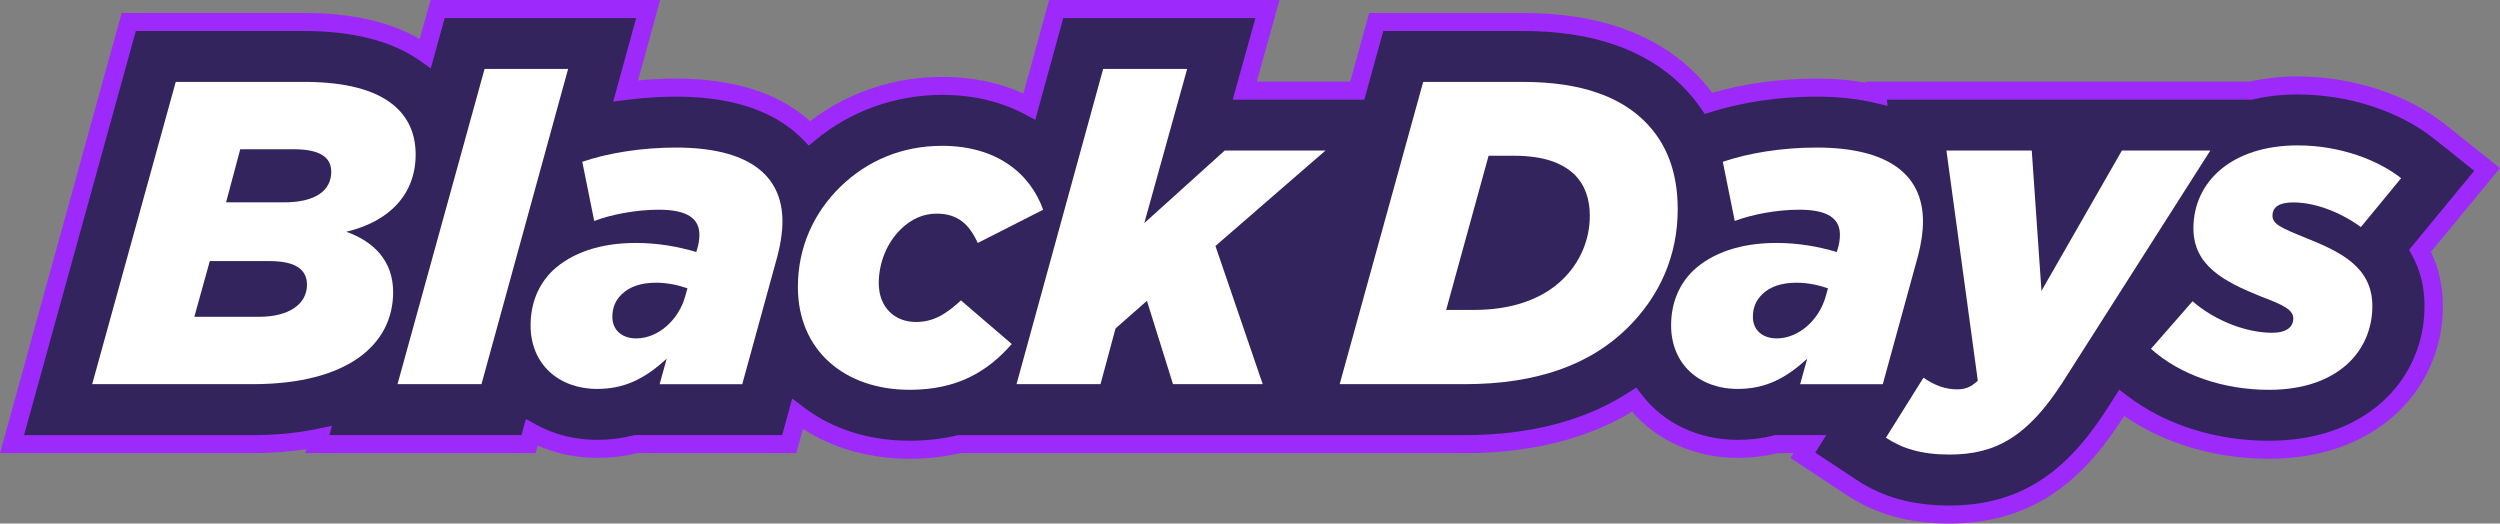 <svg width="234" height="49" viewBox="0 0 234 49" fill="none" xmlns="http://www.w3.org/2000/svg">
<rect x="0" y="0" width="234" height="49" fill="#808080" stroke="none"/>
<g clip-path="url(#clip0_10590_2909)">
<path d="M16.448 7.666H28.484C36.344 7.666 38.905 10.778 38.905 14.457C38.905 18.136 36.507 20.72 32.412 21.691C35.017 22.62 36.797 24.438 36.797 27.348C36.797 32.197 32.619 35.957 23.645 35.957H8.629L16.448 7.666ZM24.265 29.652C27.077 29.652 28.734 28.44 28.734 26.661C28.734 25.165 27.576 24.438 25.219 24.438H19.636L18.189 29.652H24.268H24.265ZM26.58 18.941C29.518 18.941 31.005 17.85 31.005 16.07C31.005 14.738 29.971 13.969 27.49 13.969H22.485L21.161 18.941H26.58Z" fill="white"/>
<path d="M45.358 6.454H53.174L45.067 35.957H37.208L45.355 6.454H45.358Z" fill="white"/>
<path d="M49.663 30.46C49.663 28.358 50.407 26.621 51.73 25.328C53.508 23.669 56.156 22.74 59.507 22.74C61.535 22.74 63.395 23.063 65.173 23.588L65.256 23.304C65.38 22.9 65.463 22.457 65.463 21.971C65.463 20.518 64.429 19.628 61.658 19.628C59.547 19.628 57.233 20.072 55.619 20.681L54.502 15.144C56.859 14.336 60.004 13.811 63.269 13.811C70.012 13.811 73.237 16.356 73.237 20.723C73.237 21.733 73.07 22.785 72.783 23.916L69.475 35.96H61.741L62.402 33.575C60.458 35.354 58.557 36.403 55.909 36.403C52.27 36.403 49.663 34.06 49.663 30.463V30.46ZM64.139 27.713L64.346 26.986C63.519 26.703 62.525 26.461 61.408 26.461C60.001 26.461 58.927 26.826 58.183 27.553C57.603 28.119 57.316 28.804 57.316 29.654C57.316 30.906 58.226 31.675 59.55 31.675C61.578 31.675 63.522 29.977 64.142 27.713H64.139Z" fill="white"/>
<path d="M74.682 26.863C74.682 23.145 76.169 19.912 78.653 17.488C81.137 15.063 84.403 13.649 88.167 13.649C93.337 13.649 96.441 16.275 97.638 19.631L91.516 22.743C90.729 21.006 89.655 19.996 87.671 19.996C86.39 19.996 85.273 20.521 84.319 21.45C83.038 22.701 82.252 24.562 82.252 26.501C82.252 28.765 83.742 30.137 85.726 30.137C87.34 30.137 88.498 29.45 89.945 28.117L94.701 32.2C92.426 34.787 89.612 36.485 85.146 36.485C79.067 36.485 74.682 32.806 74.682 26.866V26.863Z" fill="white"/>
<path d="M103.257 6.454H111.117L107.105 20.883L114.632 14.092H124.063L113.765 23.024L118.19 35.957H109.793L107.352 28.156L104.414 30.743L103.007 35.957H95.147L103.254 6.454H103.257Z" fill="white"/>
<path d="M133.21 7.666H142.557C148.183 7.666 151.698 9.162 153.889 11.303C156 13.363 157.034 16.113 157.034 19.589C157.034 23.832 155.42 27.674 152.278 30.744C148.803 34.139 143.841 35.957 137.098 35.957H125.393L133.21 7.666ZM141.69 14.578H139.332L135.361 29.007H138.008C141.44 29.007 144.338 28.036 146.282 26.136C147.896 24.559 148.806 22.457 148.806 20.195C148.806 18.618 148.352 17.325 147.399 16.357C146.242 15.265 144.545 14.578 141.69 14.578Z" fill="white"/>
<path d="M156.416 30.46C156.416 28.358 157.16 26.621 158.483 25.328C160.261 23.669 162.909 22.74 166.26 22.74C168.288 22.74 170.148 23.063 171.926 23.588L172.009 23.304C172.133 22.9 172.216 22.457 172.216 21.971C172.216 20.518 171.182 19.628 168.411 19.628C166.3 19.628 163.986 20.072 162.372 20.681L161.255 15.144C163.612 14.336 166.757 13.811 170.022 13.811C176.765 13.811 179.99 16.356 179.99 20.723C179.99 21.733 179.823 22.785 179.536 23.916L176.228 35.96H168.494L169.155 33.575C167.211 35.354 165.31 36.403 162.662 36.403C159.023 36.403 156.416 34.06 156.416 30.463V30.46ZM170.892 27.713L171.099 26.986C170.272 26.703 169.278 26.461 168.161 26.461C166.754 26.461 165.68 26.826 164.936 27.553C164.356 28.119 164.069 28.804 164.069 29.654C164.069 30.906 164.979 31.675 166.303 31.675C168.331 31.675 170.275 29.977 170.895 27.713H170.892Z" fill="white"/>
<path d="M182.189 14.092H190.172L191.082 27.227L198.609 14.092H206.883L193.027 35.836C189.802 40.806 186.864 42.546 182.479 42.546C179.831 42.546 178.053 41.979 176.523 40.969L180.038 35.351C181.072 36.078 182.105 36.442 183.139 36.442C183.926 36.442 184.42 36.28 185.124 35.634L182.186 14.092H182.189Z" fill="white"/>
<path d="M201.336 32.643L205.224 28.198C207.415 30.098 210.353 31.148 212.668 31.148C213.991 31.148 214.652 30.623 214.652 29.815C214.652 29.006 213.785 28.563 211.634 27.755C208.119 26.341 205.304 24.845 205.304 21.368C205.304 17.005 208.903 13.609 215.065 13.609C219.161 13.609 222.719 15.066 224.743 16.682L220.978 21.25C219.034 19.836 216.676 18.947 214.649 18.947C213.368 18.947 212.705 19.351 212.705 20.198C212.705 20.967 213.492 21.329 215.806 22.261C219.031 23.554 222.052 24.968 222.052 28.647C222.052 32.851 218.827 36.487 212.375 36.487C208.073 36.487 204.021 35.073 201.33 32.649L201.336 32.643Z" fill="white"/>
<path d="M232.799 15.857L228.38 12.333C224.977 9.617 220 7.997 215.069 7.997C213.524 7.997 212.054 8.169 210.675 8.483H175.629L175.672 8.806C173.978 8.404 172.094 8.2 170.026 8.2C166.474 8.2 162.916 8.724 159.923 9.673C159.352 8.842 158.7 8.062 157.956 7.338C154.369 3.833 149.192 2.057 142.561 2.057H128.814L127.039 8.483H116.508L118.634 0.845H98.859L96.355 9.962C94.011 8.713 91.237 8.04 88.167 8.04C83.567 8.04 79.225 9.605 75.767 12.473C75.288 11.979 74.756 11.522 74.179 11.107C71.488 9.179 67.818 8.202 63.27 8.202C61.684 8.202 60.099 8.312 58.56 8.511L60.665 0.848H40.959L39.81 5.003C37.048 3.053 33.243 2.063 28.481 2.063H12.046L1.131 41.57H23.645C25.969 41.57 28.036 41.353 29.88 40.969L29.713 41.57H49.477L49.775 40.486C51.55 41.463 53.635 42.016 55.909 42.016C57.224 42.016 58.419 41.85 59.505 41.572H73.88L74.656 38.752C77.424 40.871 81.04 42.1 85.152 42.1C86.8 42.1 88.348 41.923 89.813 41.575H137.105C143.408 41.575 148.718 40.175 152.959 37.416C155.102 40.245 158.585 42.019 162.666 42.019C163.981 42.019 165.176 41.853 166.261 41.575H169.411L168.757 42.622L173.306 45.624C175.927 47.356 178.842 48.161 182.478 48.161C185.849 48.161 188.732 47.384 191.285 45.784C193.686 44.28 195.78 42.078 197.876 38.848L198.597 37.72C202.27 40.517 207.206 42.103 212.384 42.103C216.864 42.103 220.709 40.787 223.509 38.298C226.28 35.834 227.805 32.408 227.805 28.65C227.805 26.596 227.308 24.893 226.524 23.482L232.799 15.866V15.857Z" fill="#34245E"/>
<path d="M182.472 49C178.659 49 175.592 48.147 172.818 46.317L167.588 42.866L167.872 42.414H166.368C165.179 42.709 163.932 42.857 162.663 42.857C158.72 42.857 155.156 41.291 152.767 38.533C148.494 41.109 143.23 42.414 137.102 42.414H89.911C88.403 42.762 86.804 42.939 85.147 42.939C81.416 42.939 77.99 41.976 75.159 40.147L74.535 42.414H59.608C58.419 42.709 57.173 42.857 55.904 42.857C53.942 42.857 52.038 42.462 50.327 41.704L50.132 42.411H28.585L28.688 42.041C27.1 42.288 25.412 42.411 23.643 42.411H0.003L11.386 1.212H28.482C32.864 1.212 36.491 2.034 39.288 3.656L40.299 -0H61.788L59.72 7.529C60.912 7.413 62.101 7.357 63.267 7.357C68.002 7.357 71.845 8.39 74.685 10.427C75.081 10.711 75.46 11.017 75.819 11.342C79.323 8.665 83.676 7.197 88.165 7.197C90.948 7.197 93.509 7.719 95.792 8.746L98.196 0.003H119.76L117.634 7.641H126.379L128.154 1.215H142.558C149.424 1.215 154.809 3.075 158.562 6.743C159.177 7.343 159.748 7.994 160.262 8.685C163.215 7.826 166.652 7.357 170.021 7.357C171.663 7.357 173.214 7.484 174.65 7.736L174.635 7.641H210.569C212.014 7.318 213.524 7.155 215.061 7.155C220.184 7.155 225.362 8.847 228.917 11.681L234 15.736L227.536 23.579C228.279 25.109 228.655 26.809 228.655 28.644C228.655 32.64 227.03 36.288 224.078 38.915C221.117 41.547 217.068 42.939 212.373 42.939C207.35 42.939 202.58 41.522 198.824 38.934L198.597 39.288C196.426 42.63 194.249 44.917 191.742 46.488C189.046 48.178 186.013 49 182.469 49H182.472ZM169.917 42.369L173.783 44.922C176.255 46.556 179.018 47.316 182.472 47.316C185.674 47.316 188.402 46.581 190.815 45.071C193.104 43.637 195.117 41.513 197.141 38.393L198.362 36.476L199.117 37.051C202.678 39.762 207.387 41.255 212.376 41.255C216.637 41.255 220.282 40.015 222.921 37.669C225.511 35.365 226.935 32.16 226.935 28.644C226.935 26.888 226.539 25.283 225.761 23.877L225.488 23.386L231.588 15.986L227.831 12.989C224.575 10.393 219.805 8.842 215.066 8.842C213.625 8.842 212.212 8.996 210.868 9.305L210.77 9.327H176.608L176.689 9.914L175.465 9.625C173.834 9.237 172.005 9.044 170.023 9.044C166.595 9.044 163.1 9.552 160.185 10.475L159.567 10.671L159.206 10.144C158.657 9.35 158.031 8.606 157.345 7.935C153.924 4.593 148.951 2.901 142.561 2.901H129.475L127.7 9.327H115.383L117.508 1.689H99.52L96.903 11.216L95.941 10.702C93.676 9.496 91.062 8.881 88.168 8.881C83.823 8.881 79.616 10.385 76.325 13.115L75.704 13.632L75.144 13.054C74.699 12.594 74.202 12.167 73.671 11.788C71.132 9.967 67.632 9.047 63.273 9.047C61.768 9.047 60.22 9.148 58.678 9.347L57.397 9.512L59.545 1.692H41.623L40.322 6.4L39.311 5.688C36.698 3.841 33.053 2.904 28.487 2.904H12.713L2.251 40.727H23.64C25.805 40.727 27.841 40.531 29.694 40.144L31.072 39.855L30.831 40.725H48.808L49.221 39.218L50.189 39.751C51.878 40.68 53.85 41.171 55.901 41.171C57.064 41.171 58.201 41.031 59.278 40.753L59.384 40.725H73.209L74.151 37.298L75.176 38.084C77.881 40.155 81.327 41.252 85.141 41.252C86.697 41.252 88.196 41.084 89.601 40.75L89.701 40.727H137.096C143.201 40.727 148.373 39.375 152.474 36.712L153.158 36.269L153.646 36.911C155.696 39.619 158.982 41.171 162.66 41.171C163.823 41.171 164.961 41.031 166.037 40.753L166.144 40.725H170.942L169.914 42.366L169.917 42.369Z" fill="#9D2AFB"/>
<path d="M16.448 7.666H28.484C36.344 7.666 38.905 10.778 38.905 14.457C38.905 18.136 36.507 20.72 32.412 21.691C35.017 22.62 36.797 24.438 36.797 27.348C36.797 32.197 32.619 35.957 23.645 35.957H8.629L16.448 7.666ZM24.265 29.652C27.077 29.652 28.734 28.44 28.734 26.661C28.734 25.165 27.576 24.438 25.219 24.438H19.636L18.189 29.652H24.268H24.265ZM26.58 18.941C29.518 18.941 31.005 17.85 31.005 16.07C31.005 14.738 29.971 13.969 27.49 13.969H22.485L21.161 18.941H26.58Z" fill="white"/>
<path d="M45.358 6.454H53.174L45.067 35.957H37.208L45.355 6.454H45.358Z" fill="white"/>
<path d="M49.663 30.46C49.663 28.358 50.407 26.621 51.73 25.328C53.508 23.669 56.156 22.74 59.507 22.74C61.535 22.74 63.395 23.063 65.173 23.588L65.256 23.304C65.38 22.9 65.463 22.457 65.463 21.971C65.463 20.518 64.429 19.628 61.658 19.628C59.547 19.628 57.233 20.072 55.619 20.681L54.502 15.144C56.859 14.336 60.004 13.811 63.269 13.811C70.012 13.811 73.237 16.356 73.237 20.723C73.237 21.733 73.07 22.785 72.783 23.916L69.475 35.96H61.741L62.402 33.575C60.458 35.354 58.557 36.403 55.909 36.403C52.27 36.403 49.663 34.06 49.663 30.463V30.46ZM64.139 27.713L64.346 26.986C63.519 26.703 62.525 26.461 61.408 26.461C60.001 26.461 58.927 26.826 58.183 27.553C57.603 28.119 57.316 28.804 57.316 29.654C57.316 30.906 58.226 31.675 59.55 31.675C61.578 31.675 63.522 29.977 64.142 27.713H64.139Z" fill="white"/>
<path d="M74.682 26.863C74.682 23.145 76.169 19.912 78.653 17.488C81.137 15.063 84.403 13.649 88.167 13.649C93.337 13.649 96.441 16.275 97.638 19.631L91.516 22.743C90.729 21.006 89.655 19.996 87.671 19.996C86.39 19.996 85.273 20.521 84.319 21.45C83.038 22.701 82.252 24.562 82.252 26.501C82.252 28.765 83.742 30.137 85.726 30.137C87.34 30.137 88.498 29.45 89.945 28.117L94.701 32.2C92.426 34.787 89.612 36.485 85.146 36.485C79.067 36.485 74.682 32.806 74.682 26.866V26.863Z" fill="white"/>
<path d="M103.257 6.454H111.117L107.105 20.883L114.632 14.092H124.063L113.765 23.024L118.19 35.957H109.793L107.352 28.156L104.414 30.743L103.007 35.957H95.147L103.254 6.454H103.257Z" fill="white"/>
<path d="M133.21 7.666H142.557C148.183 7.666 151.698 9.162 153.889 11.303C156 13.363 157.034 16.113 157.034 19.589C157.034 23.832 155.42 27.674 152.278 30.744C148.803 34.139 143.841 35.957 137.098 35.957H125.393L133.21 7.666ZM141.69 14.578H139.332L135.361 29.007H138.008C141.44 29.007 144.338 28.036 146.282 26.136C147.896 24.559 148.806 22.457 148.806 20.195C148.806 18.618 148.352 17.325 147.399 16.357C146.242 15.265 144.545 14.578 141.69 14.578Z" fill="white"/>
<path d="M156.416 30.46C156.416 28.358 157.16 26.621 158.483 25.328C160.261 23.669 162.909 22.74 166.26 22.74C168.288 22.74 170.148 23.063 171.926 23.588L172.009 23.304C172.133 22.9 172.216 22.457 172.216 21.971C172.216 20.518 171.182 19.628 168.411 19.628C166.3 19.628 163.986 20.072 162.372 20.681L161.255 15.144C163.612 14.336 166.757 13.811 170.022 13.811C176.765 13.811 179.99 16.356 179.99 20.723C179.99 21.733 179.823 22.785 179.536 23.916L176.228 35.96H168.494L169.155 33.575C167.211 35.354 165.31 36.403 162.662 36.403C159.023 36.403 156.416 34.06 156.416 30.463V30.46ZM170.892 27.713L171.099 26.986C170.272 26.703 169.278 26.461 168.161 26.461C166.754 26.461 165.68 26.826 164.936 27.553C164.356 28.119 164.069 28.804 164.069 29.654C164.069 30.906 164.979 31.675 166.303 31.675C168.331 31.675 170.275 29.977 170.895 27.713H170.892Z" fill="white"/>
<path d="M182.189 14.092H190.172L191.082 27.227L198.609 14.092H206.883L193.027 35.836C189.802 40.806 186.864 42.546 182.479 42.546C179.831 42.546 178.053 41.979 176.523 40.969L180.038 35.351C181.072 36.078 182.105 36.442 183.139 36.442C183.926 36.442 184.42 36.28 185.124 35.634L182.186 14.092H182.189Z" fill="white"/>
<path d="M201.336 32.643L205.224 28.198C207.415 30.098 210.353 31.148 212.668 31.148C213.991 31.148 214.652 30.623 214.652 29.815C214.652 29.006 213.785 28.563 211.634 27.755C208.119 26.341 205.304 24.845 205.304 21.368C205.304 17.005 208.903 13.609 215.065 13.609C219.161 13.609 222.719 15.066 224.743 16.682L220.978 21.25C219.034 19.836 216.676 18.947 214.649 18.947C213.368 18.947 212.705 19.351 212.705 20.198C212.705 20.967 213.492 21.329 215.806 22.261C219.031 23.554 222.052 24.968 222.052 28.647C222.052 32.851 218.827 36.487 212.375 36.487C208.073 36.487 204.021 35.073 201.33 32.649L201.336 32.643Z" fill="white"/>
</g>
<defs>
<clipPath id="clip0_10590_2909">
<rect width="234" height="49" fill="white"/>
</clipPath>
</defs>
</svg>
